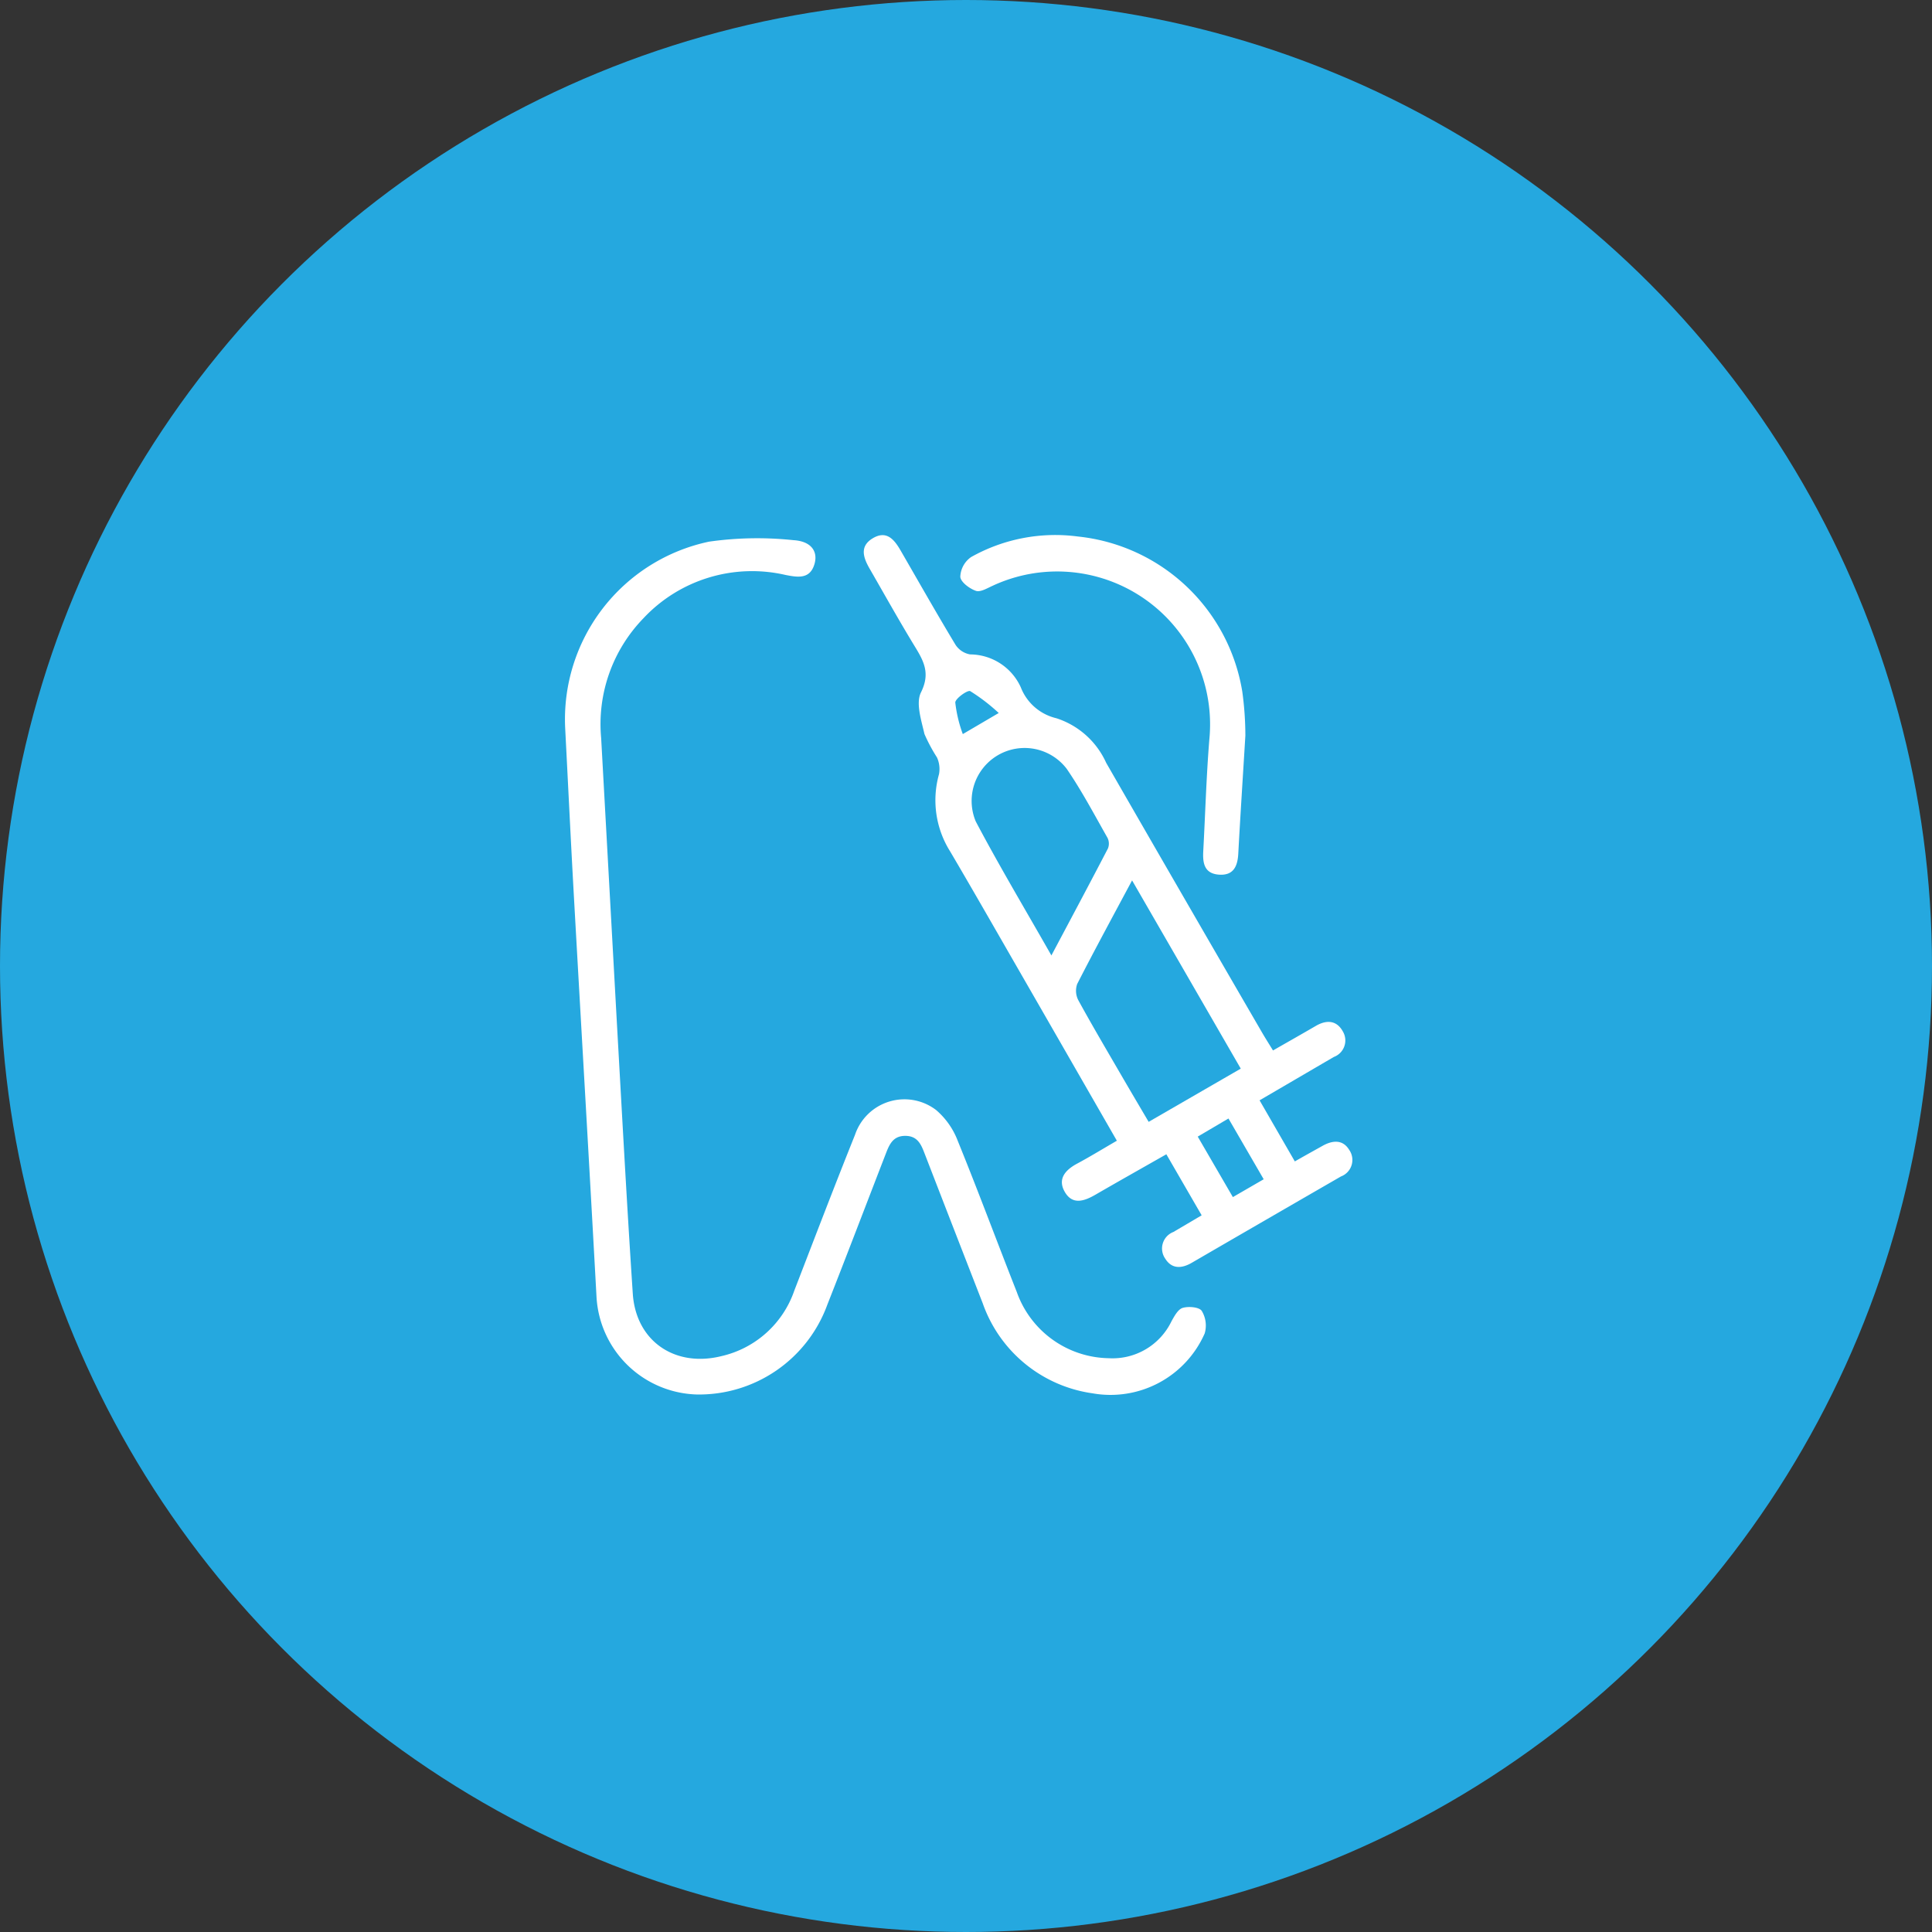 <svg xmlns="http://www.w3.org/2000/svg" width="130" height="130" viewBox="0 0 130 130">
  <rect x="0" y="0" width="130" height="130" fill="#333333" stroke="none"/>
  <g id="sedation" transform="translate(0.334 0.185)">
    <circle id="Ellipse_2" data-name="Ellipse 2" cx="65" cy="65" r="65" transform="translate(-0.334 -0.185)" fill="#25a8df"/>
    <g id="sedation-dentistry-transparent" transform="translate(37.667 35.815)">
      <g id="sedation-dentistry-transparent-2" data-name="sedation-dentistry-transparent">
        <path id="Path_1372" data-name="Path 1372" d="M118.107,42.21c.7-.4,1.288-.725,1.873-1.052.666-.372,1.353-.437,1.785.27a1.186,1.186,0,0,1-.552,1.793q-5.027,2.9-10.044,5.812c-.678.394-1.343.421-1.777-.277a1.192,1.192,0,0,1,.548-1.8c.611-.359,1.221-.719,1.9-1.12l-2.376-4.107c-1.654.941-3.218,1.821-4.77,2.719-.747.432-1.542.713-2.062-.184-.5-.863.017-1.468.817-1.9.889-.477,1.751-1.006,2.685-1.547-2.234-3.887-4.438-7.726-6.646-11.562-1.518-2.636-3.026-5.279-4.569-7.9a6.471,6.471,0,0,1-.753-5.2,1.878,1.878,0,0,0-.135-1.127,11.179,11.179,0,0,1-.844-1.58c-.21-.922-.593-2.076-.233-2.8.627-1.257.209-2.068-.39-3.048-1.057-1.73-2.043-3.5-3.057-5.26-.423-.734-.714-1.51.2-2.059.933-.561,1.452.088,1.877.823,1.222,2.113,2.424,4.239,3.685,6.329a1.472,1.472,0,0,0,.992.661,3.767,3.767,0,0,1,3.407,2.209,3.4,3.4,0,0,0,2.394,2.085,5.544,5.544,0,0,1,3.353,3q5.225,9.082,10.486,18.143c.223.385.463.76.74,1.212,1-.573,1.944-1.106,2.88-1.651.737-.43,1.416-.38,1.831.392a1.184,1.184,0,0,1-.615,1.695c-1.648.961-3.295,1.925-5,2.92l2.366,4.1m-3.636-6.24L107.158,23.3c-1.283,2.4-2.518,4.671-3.693,6.97a1.371,1.371,0,0,0,.08,1.1c.9,1.644,1.852,3.257,2.792,4.877.631,1.087,1.271,2.17,1.936,3.3l6.2-3.582m-12.743-7.616c1.33-2.506,2.582-4.846,3.805-7.2a.876.876,0,0,0-.032-.716c-.888-1.562-1.729-3.161-2.743-4.64a3.564,3.564,0,0,0-6.12,3.541c1.583,3,3.328,5.917,5.089,9.016m14.286,15.061-2.371-4.089-2.068,1.218,2.364,4.07,2.075-1.2M98.186,12.037a12.608,12.608,0,0,0-1.918-1.472c-.176-.091-1.008.5-1.006.767a9,9,0,0,0,.506,2.123l2.418-1.419" transform="translate(-68.984 -0.06)" fill="#fff"/>
        <path id="Path_1373" data-name="Path 1373" d="M.031,13.8A12.216,12.216,0,0,1,9.708,1.21a23.037,23.037,0,0,1,5.684-.1c1.185.07,1.652.752,1.417,1.586-.3,1.071-1.151.907-1.938.758a10.01,10.01,0,0,0-9.585,2.92A10.219,10.219,0,0,0,2.449,14.42Q2.975,23.937,3.5,33.456c.346,6.12.672,12.241,1.078,18.357.211,3.188,2.83,4.981,5.967,4.2a6.779,6.779,0,0,0,4.9-4.406c1.352-3.5,2.687-7,4.085-10.482a3.509,3.509,0,0,1,5.461-1.668,5.129,5.129,0,0,1,1.454,2.074c1.372,3.368,2.635,6.781,3.97,10.165A6.683,6.683,0,0,0,36.6,56.154a4.4,4.4,0,0,0,4.221-2.476c.194-.349.441-.815.759-.91.393-.118,1.108-.056,1.281.2a1.9,1.9,0,0,1,.2,1.516,6.922,6.922,0,0,1-7.555,4.031,9.184,9.184,0,0,1-7.38-6.053q-1.939-4.979-3.867-9.963c-.246-.633-.455-1.3-1.336-1.306s-1.106.648-1.352,1.283c-1.3,3.356-2.58,6.722-3.9,10.07a9.189,9.189,0,0,1-8.79,6.049,6.96,6.96,0,0,1-6.745-6.582C1.645,43,1.114,33.991.61,24.98.415,21.488.247,17.995.031,13.8" transform="translate(0 -0.763)" fill="#fff"/>
        <path id="Path_1374" data-name="Path 1374" d="M137.043,13.521c-.172,2.82-.338,5.371-.476,7.922-.047.876-.342,1.493-1.333,1.407-.959-.084-1.066-.787-1.024-1.565.136-2.515.207-5.034.411-7.543A10.289,10.289,0,0,0,120.053,3.408c-.37.166-.837.454-1.142.348-.43-.148-1.024-.592-1.049-.946a1.694,1.694,0,0,1,.73-1.328A11.562,11.562,0,0,1,125.772.1a12.522,12.522,0,0,1,11.064,10.432,21.748,21.748,0,0,1,.208,2.989" transform="translate(-91.247 0)" fill="#fff"/>
      </g>
    </g>
  </g>
</svg>
